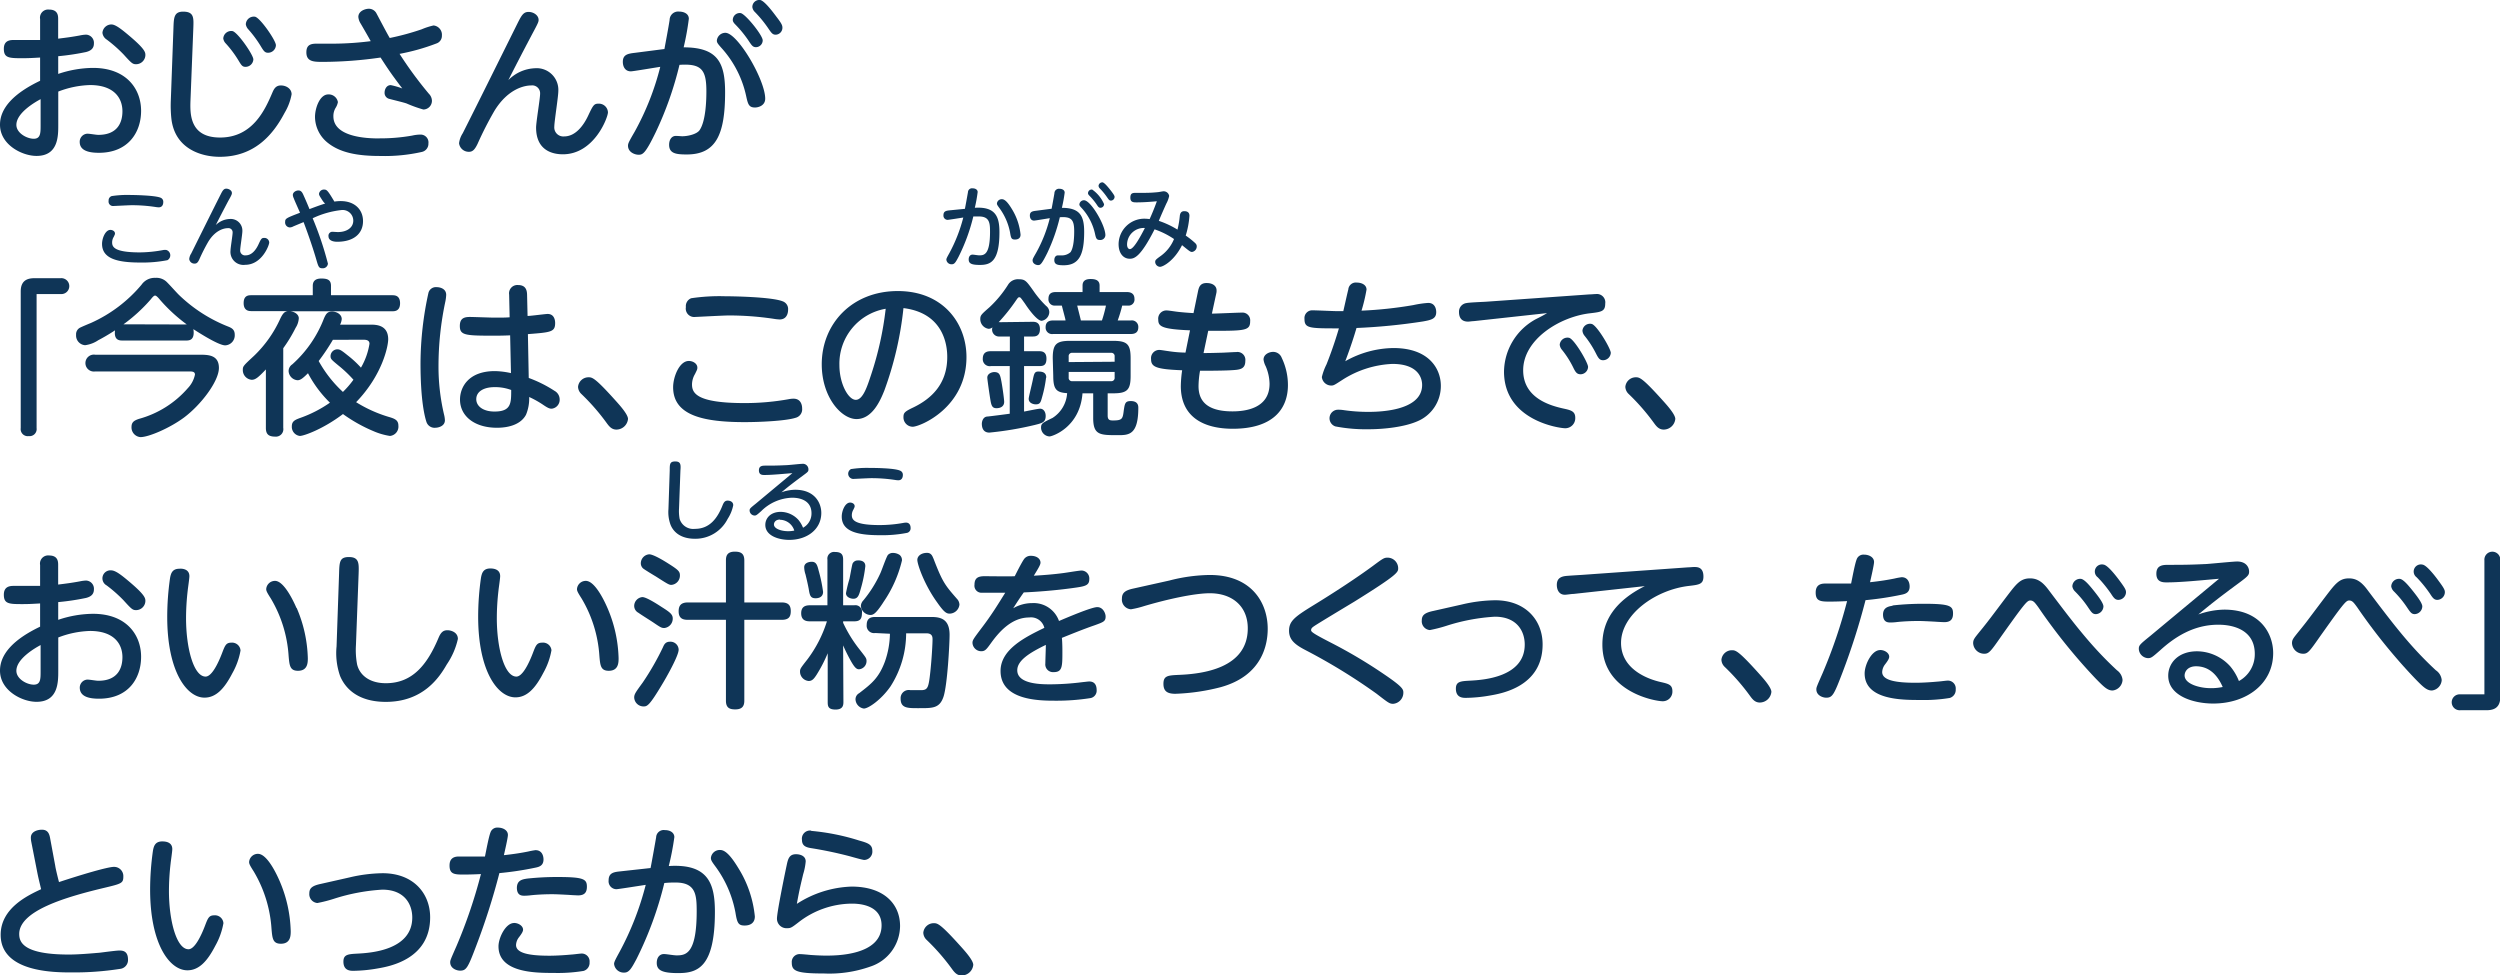 <svg xmlns="http://www.w3.org/2000/svg" width="448.8" height="175.12" viewBox="0 0 448.8 175.12">
  <defs>
    <style>
      .cls-1 {
        fill: #0f3557;
      }
    </style>
  </defs>
  <g id="レイヤー_2" data-name="レイヤー 2">
    <g id="レイヤー_1のコピー" data-name="レイヤー 1のコピー">
      <g id="txt_15">
        <path class="cls-1" d="M7.2,3.43A1.46,1.46,0,0,1,8.82,1.72c1.62,0,1.62,1.17,1.62,1.71V6.94c1.47-.18,2.4-.3,3.87-.57a6.33,6.33,0,0,1,1.14-.15,1.47,1.47,0,0,1,1.41,1.59c0,1-.72,1.35-1.41,1.53a43.56,43.56,0,0,1-5,.75v3.18a20,20,0,0,1,6.24-1.08c6.06,0,8.64,3.84,8.64,7.71S23,27.43,17.76,27.43c-1.56,0-3.45-.27-3.45-1.95A1.45,1.45,0,0,1,15.66,24c.51,0,1.53.21,2,.21,3.6,0,4.32-2.43,4.32-4.23,0-2.4-1.53-4.71-5.82-4.71a17,17,0,0,0-5.7,1.17v6c0,2,0,5.55-3.9,5.55C4,28,0,26,0,22.39c0-3,2.49-5.64,7.2-7.89V10.33c-1.59.09-2.1.12-3.24.12-2.37,0-3.27-.06-3.27-1.68,0-1.26.75-1.59,1.71-1.59H7.2ZM7.29,17.8c-.72.39-4.35,2.37-4.35,4.62,0,1.47,1.89,2.49,3.12,2.49s1.23-1.05,1.23-2.43ZM23.43,6.61c2.67,2.28,2.67,2.82,2.67,3.3a1.68,1.68,0,0,1-1.65,1.62c-.63,0-.81-.15-2.25-1.74a25.13,25.13,0,0,0-3.06-2.7,1.64,1.64,0,0,1-.75-1.2A1.62,1.62,0,0,1,20,4.39C20.73,4.39,21.81,5.23,23.43,6.61Z"/>
        <path class="cls-1" d="M31.14,5c.06-1.8.09-2.91,1.74-2.91,1.95,0,1.89,1.11,1.83,2.85l-.51,13c-.09,2.43-.21,6.75,5.31,6.75,5.85,0,8.07-5,9.36-8,.3-.72.63-1.35,1.56-1.35s1.92.57,1.92,1.59a9.94,9.94,0,0,1-1.26,3.33c-2.1,4-5.46,7.89-11.64,7.89-3.36,0-8.16-1.47-8.7-7a22.54,22.54,0,0,1-.09-3Zm14.34,5.7A1.41,1.41,0,0,1,44.07,12c-.57,0-.75-.3-1.29-1.2a19.37,19.37,0,0,0-2.25-3,1.6,1.6,0,0,1-.45-.9,1.43,1.43,0,0,1,1.65-1.32C42.66,5.77,45.48,9.85,45.48,10.66Zm4.05-2.55a1.41,1.41,0,0,1-1.41,1.32c-.57,0-.78-.3-1.32-1.2a21,21,0,0,0-2.22-3,1.7,1.7,0,0,1-.45-.9A1.43,1.43,0,0,1,45.78,3C46.71,3.19,49.53,7.27,49.53,8.11Z"/>
        <path class="cls-1" d="M77,16.84a1.84,1.84,0,0,1,.54,1.23A1.56,1.56,0,0,1,76,19.66a23.43,23.43,0,0,1-3-1.08c-.48-.18-2.25-.6-3.15-.84a1.1,1.1,0,0,1-.81-1.11c0-.57.33-1.35,1.11-1.35a13.88,13.88,0,0,1,2.07.6c-1.8-2.37-2.43-3.27-3.9-5.55A73.72,73.72,0,0,1,58,11.11c-1.62,0-3,0-3-1.71,0-1.17.57-1.56,1.77-1.56l3,0a55,55,0,0,0,6.78-.45c-.27-.51-1.53-2.7-1.8-3.15a2.64,2.64,0,0,1-.42-1.2c0-1.08,1.26-1.47,1.89-1.47a1.54,1.54,0,0,1,1.35.81c.39.72,2,3.81,2.4,4.44a46,46,0,0,0,5.73-1.56,12.43,12.43,0,0,1,2.13-.69,1.68,1.68,0,0,1,1.5,1.83,1.44,1.44,0,0,1-1,1.41,37.79,37.79,0,0,1-6.6,1.86A69.28,69.28,0,0,0,77,16.84Zm-8.85,8A33,33,0,0,0,74,24.34a6.75,6.75,0,0,1,1.47-.18,1.41,1.41,0,0,1,1.44,1.59,1.5,1.5,0,0,1-1.2,1.53,30.37,30.37,0,0,1-7.5.72c-4,0-7.08-.57-9.3-2.31A6,6,0,0,1,56.55,21c0-1.62.87-4.05,2.37-4.05a1.67,1.67,0,0,1,1.74,1.38,2.87,2.87,0,0,1-.42,1.05,2.84,2.84,0,0,0-.39,1.5C59.85,24.85,66.66,24.85,68.1,24.85Z"/>
        <path class="cls-1" d="M96.06,12.25a3.89,3.89,0,0,1,4.17,4.11c0,1-.72,5.46-.72,6.36a1.62,1.62,0,0,0,1.77,1.77c2,0,3.45-1.89,4.32-3.75s1.05-2.13,1.83-2.13a1.63,1.63,0,0,1,1.71,1.56c0,.9-2.46,7.53-8.1,7.53-1.68,0-4.8-.57-4.8-4.8,0-1,.72-5.19.72-6.06a1.42,1.42,0,0,0-1.62-1.5c-1,0-4.08.45-6.6,4.59a62.56,62.56,0,0,0-3,5.88c-.48,1-.87,1.44-1.53,1.44a1.75,1.75,0,0,1-1.8-1.53,4.18,4.18,0,0,1,.66-1.8C85.56,19,90.33,9.37,93,4c.66-1.29,1-1.86,1.89-1.86s1.8.6,1.8,1.44c0,.33-.09.57-1.14,2.52-1.38,2.61-2.85,5.43-4.29,8.28A7.1,7.1,0,0,1,96.06,12.25Z"/>
        <path class="cls-1" d="M119.28,8.8c.15-.84.75-4,.93-5.22a1.53,1.53,0,0,1,1.71-1.5c.81,0,1.74.36,1.74,1.29a48.14,48.14,0,0,1-.93,5.13c6.12,0,7.44,2.76,7.44,8.07,0,7.56-1.62,11.16-6.87,11.16-1.89,0-3.18-.15-3.18-1.74,0-.9.45-1.59,1.2-1.59.36,0,1,.06,1.14.06,1.08,0,2.64-.39,3.12-1.08,1.17-1.68,1.23-5.64,1.23-7,0-3.9-.9-5-4.83-4.74a61.46,61.46,0,0,1-4.26,12.09c-1.83,3.78-2.31,4.05-3.06,4.05s-1.92-.48-1.92-1.62c0-.39.12-.66,1.2-2.52A48.29,48.29,0,0,0,118.53,12c-.84.12-4.89.81-5.28.81-1,0-1.44-.81-1.44-1.71,0-1.32.93-1.47,2.19-1.62Zm18.09,8.91c0,1.29-1.29,1.59-1.83,1.59-1.08,0-1.26-.57-1.56-1.92a18.79,18.79,0,0,0-4.29-8.58c-.9-1-1-1.17-1-1.53a1.54,1.54,0,0,1,1.53-1.38C132.42,5.89,137.37,14.35,137.37,17.71Zm-.45-10.47a1.23,1.23,0,0,1-1.2,1.23c-.54,0-.75-.27-1.32-1.14A20.39,20.39,0,0,0,132,4.39c-.42-.42-.45-.66-.45-.84a1.25,1.25,0,0,1,1.41-1.2C133.83,2.5,136.92,6.34,136.92,7.24ZM139.38,3c1,1.29,1.08,1.59,1.08,2a1.25,1.25,0,0,1-1.2,1.23c-.54,0-.75-.27-1.32-1.11a21.15,21.15,0,0,0-2.46-3,1.48,1.48,0,0,1-.42-.84A1.26,1.26,0,0,1,136.47,0C137.13.13,138.3,1.54,139.38,3Z"/>
        <path class="cls-1" d="M6.57,76.85a1.27,1.27,0,0,1-1.41,1.44,1.27,1.27,0,0,1-1.44-1.44V52.31c0-2.25,1.59-2.37,2.58-2.37h4.59a1.43,1.43,0,1,1,0,2.85H6.57Z"/>
        <path class="cls-1" d="M22,61.13c-.51,0-1.59,0-1.35-1.83-1.14.75-2.25,1.38-3,1.77a5.5,5.5,0,0,1-2.37.9,1.74,1.74,0,0,1-1.62-1.86,1.33,1.33,0,0,1,.66-1.26c.27-.15,1.62-.72,2-.87a25.39,25.39,0,0,0,9.09-6.87,2.87,2.87,0,0,1,2.49-1.23,2.65,2.65,0,0,1,2.16.87c.57.57,1.44,1.56,2,2.13a26.85,26.85,0,0,0,8.79,5.7c.69.27,1.29.54,1.29,1.5A1.8,1.8,0,0,1,40.44,62c-1.32,0-5.43-2.73-5.73-2.91a3.18,3.18,0,0,1,.06.63c0,1.41-.9,1.41-1.38,1.41ZM17.1,66.68a1.52,1.52,0,1,1,0-3H35.79c1.53,0,3.51,0,3.51,2.37s-3.18,6.6-6.27,8.91c-2.55,1.89-6.33,3.51-7.8,3.51a1.74,1.74,0,0,1-1.62-1.83c0-.9.54-1.17,1.32-1.44a17.83,17.83,0,0,0,8.79-5.52A5,5,0,0,0,35,67.25c0-.57-.54-.57-1.14-.57Zm16.14-8.43a.84.84,0,0,1,.3,0,29.23,29.23,0,0,1-4.8-4.41c-.27-.33-.66-.78-.9-.78s-.54.39-.81.72a29,29,0,0,1-4.86,4.44Z"/>
        <path class="cls-1" d="M50.85,76.82a1.34,1.34,0,0,1-1.47,1.56c-1.2,0-1.65-.48-1.65-1.56V66.32c-1.44,1.53-1.92,1.86-2.55,1.86a1.74,1.74,0,0,1-1.59-1.74c0-.69.06-.75,2-2.55a21.41,21.41,0,0,0,4.74-6.72c.42-.84.72-1.26,1.38-1.32H45.15c-.39,0-1.41,0-1.41-1.44S44.7,53,45.15,53h11V51.32c0-.81.42-1.32,1.53-1.32s1.74.24,1.74,1.32V53H70.41c.42,0,1.41,0,1.41,1.44s-1,1.44-1.41,1.44H52.11c.84.09,1.53.6,1.53,1.26a3.52,3.52,0,0,1-.57,1.71,26.1,26.1,0,0,1-2.22,3.66Zm15.6-18.54c1,0,3.24,0,3.24,2.64,0,1.17-1,6.36-5.76,11.28a24,24,0,0,0,5.85,2.64c1.14.33,1.74.6,1.74,1.59A1.68,1.68,0,0,1,70,78.26a12,12,0,0,1-2.91-.84,27.69,27.69,0,0,1-5.52-3.09c-3.51,2.67-7,3.93-7.74,3.93a1.64,1.64,0,0,1-1.44-1.74c0-.87.54-1.14,1.44-1.47a22.38,22.38,0,0,0,5.4-2.76A21.13,21.13,0,0,1,55.29,67c-1,1-1.41,1.26-1.89,1.26a1.74,1.74,0,0,1-1.59-1.65,1.45,1.45,0,0,1,.66-1.2,21.28,21.28,0,0,0,5.7-8.28c.36-.78.6-1.2,1.44-1.2s1.74.51,1.74,1.35a2.7,2.7,0,0,1-.3,1ZM59.76,61a38.17,38.17,0,0,1-2.55,3.81,22.09,22.09,0,0,0,4.35,5.55,16.75,16.75,0,0,0,1.89-2.19,22.6,22.6,0,0,0-2.76-2.61c-1.2-1-1.35-1.11-1.35-1.65a1.24,1.24,0,0,1,1.2-1.2c.42,0,.69.12,1.83,1.05A18.19,18.19,0,0,1,64.8,66a12.36,12.36,0,0,0,1.53-4.29c0-.72-.75-.72-1.08-.72Z"/>
        <path class="cls-1" d="M76.92,52.55a1.38,1.38,0,0,1,1.47-1c.66,0,1.71.3,1.71,1.38a7.44,7.44,0,0,1-.15,1.2,55.66,55.66,0,0,0-1.23,11.61,37.53,37.53,0,0,0,1,8.7,4.91,4.91,0,0,1,.15,1c0,1.11-1.26,1.35-1.71,1.35a1.53,1.53,0,0,1-1.59-1c-.36-1.08-1.08-4-1.08-10.59A59.73,59.73,0,0,1,76.92,52.55Zm18,15.3a22.72,22.72,0,0,1,4.62,2.31,1.76,1.76,0,0,1,.93,1.5,1.61,1.61,0,0,1-1.44,1.71c-.36,0-.66-.12-1.38-.6A17.42,17.42,0,0,0,95,71.27a7.61,7.61,0,0,1-.57,3.18c-.87,1.65-2.91,2.34-5.22,2.34-4,0-6.63-2.07-6.63-5.07,0-2.13,1.44-5.1,6.27-5.1a14.53,14.53,0,0,1,2.88.36l-.15-6.78c-1.32.06-2.16.06-3.36.06-4.77,0-5.67-.12-5.67-1.74,0-1.32.69-1.62,1.8-1.62.69,0,3.72.12,4.35.12,1.38,0,2.07,0,2.79-.06l-.09-4.08A1.49,1.49,0,0,1,93,51.17c1.2,0,1.59.69,1.62,1.68l.09,3.87c.57,0,3.18-.36,3.6-.36,1.32,0,1.35,1.38,1.35,1.62,0,1.62-.75,1.68-4.89,2ZM88.74,69.5c-1.77,0-3.24.72-3.24,2.16,0,1.26,1.23,2.22,3.27,2.22,3,0,3-1.5,3-3.87A8.19,8.19,0,0,0,88.74,69.5Z"/>
        <path class="cls-1" d="M110.67,77.12c-.93,0-1.38-.66-1.86-1.32a38.38,38.38,0,0,0-4.44-5.07,1.86,1.86,0,0,1-.6-1.29,1.89,1.89,0,0,1,1.86-1.71c.66,0,1.11,0,4.71,4,.84.93,2.4,2.64,2.4,3.48A2.11,2.11,0,0,1,110.67,77.12Z"/>
        <path class="cls-1" d="M141.6,71.66a4.73,4.73,0,0,1,.84-.09c1.56,0,1.56,1.56,1.56,1.77A1.56,1.56,0,0,1,142.83,75c-1.77.57-6.45.78-9.12.78-7.47,0-12.87-1.2-12.87-6.27,0-1.83,1.11-4.71,2.82-4.71.75,0,1.53.48,1.53,1.2,0,.33-.09.45-.42,1.14a3.72,3.72,0,0,0-.54,1.86c0,1.53.75,3.36,9.39,3.36A44.22,44.22,0,0,0,141.6,71.66ZM124.08,53.54a34.49,34.49,0,0,1,6-.36c1,0,8.46.09,10.47.93a1.46,1.46,0,0,1,.93,1.47c0,.21,0,1.77-1.53,1.77a8.92,8.92,0,0,1-1.08-.12,54.37,54.37,0,0,0-8-.6c-1,0-5.88.27-6.09.27a1.51,1.51,0,0,1-1.65-1.77A1.52,1.52,0,0,1,124.08,53.54Z"/>
        <path class="cls-1" d="M158.76,70.1c-.72,1.8-2.16,5.13-5,5.13-2.7,0-6.24-3.9-6.24-9.84,0-7.23,5.4-13.14,13.65-13.14,8.1,0,12.33,5.76,12.33,11.85,0,9.09-8.34,12.51-9.66,12.51a1.68,1.68,0,0,1-1.65-1.74c0-.78.24-1,1.86-1.77,3.12-1.53,6-4.14,6-9,0-1.26-.12-7.83-7.86-8.79A61.48,61.48,0,0,1,158.76,70.1Zm-8.07-4.56c0,3.39,1.62,6.24,2.94,6.24s2.1-2.55,2.76-4.53A58.42,58.42,0,0,0,159,55.43,10,10,0,0,0,150.69,65.54Z"/>
        <path class="cls-1" d="M185.37,57.77c.39,0,1.32,0,1.32,1.32s-.9,1.32-1.32,1.32h-1.53v2.64h2.7c.48,0,1.32.06,1.32,1.32s-.6,1.35-1.32,1.35h-2.7v8.16c.45-.06,2.46-.51,2.88-.51.63,0,1,.6,1,1.29,0,1.14-.6,1.29-1.92,1.62a59,59,0,0,1-8.19,1.38c-1,0-1.35-.72-1.35-1.59,0-.36.18-1.2.93-1.29.24,0,3.45-.42,4.08-.51V65.72H177.9a1.25,1.25,0,0,1-1.47-1.32c0-1.32,1-1.35,1.47-1.35h3.39V60.41h-1.86a1.24,1.24,0,0,1-1.26-1.65,1.12,1.12,0,0,1-.69.27,1.75,1.75,0,0,1-1.5-1.74c0-.69.18-.84,1.68-2.16a20.26,20.26,0,0,0,3.3-4,2.08,2.08,0,0,1,1.92-1c1.17,0,1.38.33,2.58,2a17.87,17.87,0,0,0,2.34,2.79,1.42,1.42,0,0,1,.57,1.08A1.62,1.62,0,0,1,187,57.59c-.78,0-2.22-1.89-3-3.09-.72-1-.81-1.14-1-1.14s-.27.09-.54.48a32.72,32.72,0,0,1-3.18,4,1.16,1.16,0,0,1,.27,0Zm-5.58,10.8c.24,1.35.48,3.18.48,3.57,0,.78-.6,1.14-1.38,1.14s-.93-.48-1.11-1.59c-.09-.51-.54-3.54-.54-3.9,0-.72.81-1,1.29-1C179.46,66.83,179.55,67.31,179.79,68.57Zm8-.78a21.83,21.83,0,0,1-.69,3.42c-.27,1-.36,1.38-1.17,1.38-.39,0-1.26-.21-1.26-1,0-.3.48-2.16.72-3.3s.3-1.59,1-1.59C186.87,66.71,187.83,66.71,187.83,67.79Zm1.2-3.48c0-2.49.6-3.12,3.09-3.12h7.77c2.52,0,3.12.63,3.12,3.12v3.18c0,2.49-.6,3.12-3.12,3.12h-1v4c0,.87.48.87,1,.87,1.62,0,1.71-.3,1.89-1.8C201.93,72.41,202,72,203,72c1.32,0,1.35.87,1.35,1.2,0,4.92-1.74,4.92-3.69,4.92-3.18,0-4.41,0-4.41-3.09V70.61h-1.92c-.48,6.18-5.49,7.74-5.91,7.74a1.6,1.6,0,0,1-1.53-1.56c0-.75.21-.87,2.07-1.77a5.67,5.67,0,0,0,2.61-4.44c-1.89-.12-2.49-.63-2.49-3.09Zm13.29-11.88c.51,0,1.38.12,1.38,1.23a1.08,1.08,0,0,1-1.2,1.2h-1a24.55,24.55,0,0,1-.81,2.67H203a1.16,1.16,0,0,1,1.35,1.2c0,.9-.51,1.23-1.35,1.23H189.06a1.16,1.16,0,0,1-1.35-1.2c0-.81.42-1.23,1.32-1.23h2.25c0-.21-.09-.45-.66-2.67h-1.2a1.1,1.1,0,0,1-1.2-1.2c0-1,.57-1.23,1.35-1.23h4.77V51.26c0-1,.78-1.17,1.44-1.17s1.62.09,1.62,1.17v1.17ZM200.1,64.94V64a.59.59,0,0,0-.66-.66h-6.93a.59.59,0,0,0-.66.66v1Zm0,1.83h-8.25v1a.59.59,0,0,0,.66.66h6.93a.59.59,0,0,0,.66-.66Zm-2.28-9.24a22.58,22.58,0,0,0,.72-2.67h-5.16c.09.39.57,2.25.66,2.67Z"/>
        <path class="cls-1" d="M216.06,63.38c.63,0,1.11,0,3.18-.06.42,0,2.31-.12,2.7-.12a1.42,1.42,0,0,1,1.62,1.59c0,1.56-1.08,1.59-2.64,1.68s-4.95.09-5.49.09a16.86,16.86,0,0,0-.27,2.76c0,2.46,1.29,4.53,6.09,4.53,2.1,0,6.66-.42,6.66-4.95a8.34,8.34,0,0,0-.69-3.15,3.55,3.55,0,0,1-.39-1.2c0-.93,1-1.38,1.71-1.38a1.64,1.64,0,0,1,1.56,1.08,11.28,11.28,0,0,1,1.11,4.86c0,4.44-2.82,7.86-9.9,7.86-5.1,0-9.33-2-9.33-7.68a21.44,21.44,0,0,1,.24-2.82c-4.71-.18-5.58-.6-5.58-2a1.48,1.48,0,0,1,1.53-1.65c.21,0,1.26.18,1.53.21a22.25,22.25,0,0,0,3.12.27l.81-4c-5.13-.21-5.7-.72-5.7-1.92a1.47,1.47,0,0,1,1.53-1.65c.27,0,1.44.18,1.68.21.63.09,2,.21,3.12.27l.81-3.93c.15-.69.36-1.47,1.53-1.47s1.8.57,1.8,1.32a2,2,0,0,1-.06.57l-.78,3.6c.84,0,4.56-.18,5.34-.18a1.39,1.39,0,0,1,1.53,1.53c0,1.65-.81,1.74-6.39,1.74l-1.14,0Z"/>
        <path class="cls-1" d="M241.5,64.85a17.92,17.92,0,0,1,8.64-2.37c6.42,0,8.52,3.75,8.52,6.78a6.86,6.86,0,0,1-4.26,6.39c-2.31,1-5.91,1.41-8.73,1.41a28.73,28.73,0,0,1-5.94-.51,1.54,1.54,0,0,1,.42-3,6.81,6.81,0,0,1,1.17.09,30.49,30.49,0,0,0,4.23.3c1.5,0,9.75,0,9.75-4.83,0-1.38-.84-3.78-5.34-3.78a18,18,0,0,0-9,2.88c-1.35.87-1.53,1-1.92,1a1.69,1.69,0,0,1-1.74-1.53,10.53,10.53,0,0,1,.84-2.28c.33-.84,1.26-3.18,2.22-6.45-5.34,0-6.18,0-6.18-1.71a1.39,1.39,0,0,1,1.47-1.53c.72,0,3.87.15,4.5.15h1c.15-.63.75-3.36.9-3.9a1.35,1.35,0,0,1,1.53-1.23c.84,0,1.74.39,1.74,1.26a30.58,30.58,0,0,1-.9,3.78,73,73,0,0,0,9.3-1,18.13,18.13,0,0,1,2.67-.39c1.44,0,1.44,1.5,1.44,1.65,0,1.2-.87,1.41-2.4,1.68a106.17,106.17,0,0,1-11.91,1.17C243.12,60.23,242.55,62.09,241.5,64.85Z"/>
        <path class="cls-1" d="M264.57,57.65c-.27,0-.84.09-1,.09-1.26,0-1.65-.78-1.65-1.74a1.55,1.55,0,0,1,1.32-1.59c.54-.12,3-.21,3.45-.24l18.63-1.32c.45,0,.84-.06,1.17-.06a1.5,1.5,0,0,1,1.68,1.71c0,1.41-.69,1.5-2.73,1.74-5.46.63-12,4.71-12,10.23,0,5.07,5,6.39,7.35,6.9,1.23.27,2,.48,2,1.62A1.8,1.8,0,0,1,281,76.88c-1.05,0-11-1.38-11-10.17a10.87,10.87,0,0,1,5.73-9.42c1.08-.54,1.41-.72,2-1.08Zm20.52,8.22a1.37,1.37,0,0,1-1.32,1.32c-.69,0-.93-.36-1.38-1.29a16.93,16.93,0,0,0-2-3.12,1.66,1.66,0,0,1-.39-.9,1.39,1.39,0,0,1,1.71-1.23C282.63,60.92,285.09,65.09,285.09,65.87Zm4.08-2.52a1.41,1.41,0,0,1-1.38,1.32c-.6,0-.84-.33-1.32-1.29a17.7,17.7,0,0,0-2-3.09,1.66,1.66,0,0,1-.39-.93,1.36,1.36,0,0,1,1.68-1.2C286.71,58.43,289.17,62.6,289.17,63.35Z"/>
        <path class="cls-1" d="M298.68,77.12c-.93,0-1.38-.66-1.86-1.32a38.38,38.38,0,0,0-4.44-5.07,1.86,1.86,0,0,1-.6-1.29,1.89,1.89,0,0,1,1.86-1.71c.66,0,1.11,0,4.71,4,.84.93,2.4,2.64,2.4,3.48A2.11,2.11,0,0,1,298.68,77.12Z"/>
        <path class="cls-1" d="M7.2,101.43a1.46,1.46,0,0,1,1.62-1.71c1.62,0,1.62,1.17,1.62,1.71v3.51c1.47-.18,2.4-.3,3.87-.57a6.33,6.33,0,0,1,1.14-.15,1.47,1.47,0,0,1,1.41,1.59c0,1-.72,1.35-1.41,1.53a43.56,43.56,0,0,1-5,.75v3.18a20,20,0,0,1,6.24-1.08c6.06,0,8.64,3.84,8.64,7.71s-2.28,7.53-7.56,7.53c-1.56,0-3.45-.27-3.45-2A1.45,1.45,0,0,1,15.66,122c.51,0,1.53.21,2,.21,3.6,0,4.32-2.43,4.32-4.23,0-2.4-1.53-4.71-5.82-4.71a17,17,0,0,0-5.7,1.17v6c0,2,0,5.55-3.9,5.55C4,126,0,124,0,120.39c0-3,2.49-5.64,7.2-7.89v-4.17c-1.59.09-2.1.12-3.24.12-2.37,0-3.27-.06-3.27-1.68,0-1.26.75-1.59,1.71-1.59H7.2Zm.09,14.37c-.72.39-4.35,2.37-4.35,4.62,0,1.47,1.89,2.49,3.12,2.49s1.23-1,1.23-2.43Zm16.14-11.19c2.67,2.28,2.67,2.82,2.67,3.3a1.68,1.68,0,0,1-1.65,1.62c-.63,0-.81-.15-2.25-1.74a25.13,25.13,0,0,0-3.06-2.7,1.44,1.44,0,0,1,.81-2.7C20.73,102.39,21.81,103.23,23.43,104.61Z"/>
        <path class="cls-1" d="M34,103.44c0,.42-.27,2.19-.3,2.55a43.36,43.36,0,0,0-.3,5c0,5.31,1.35,10.47,3.51,10.47,1.11,0,2.25-2.37,2.94-4.17.54-1.41.72-1.92,1.68-1.92a1.52,1.52,0,0,1,1.65,1.41,12.78,12.78,0,0,1-1.47,4.08c-1.41,2.73-2.91,4.38-5,4.38-3.18,0-6.69-4.68-6.69-14.49a49.76,49.76,0,0,1,.51-7c.15-.81.39-1.65,1.68-1.65C32.55,102.06,34,102.06,34,103.44Zm19.26,5.7a24.24,24.24,0,0,1,2,9c0,.78,0,2.28-1.77,2.28-1.47,0-1.53-1-1.68-2.7a23,23,0,0,0-3.18-10.26c-.69-1.08-.84-1.38-.84-1.71a1.58,1.58,0,0,1,1.59-1.47C50.76,104.28,52.29,107,53.22,109.14Z"/>
        <path class="cls-1" d="M60.87,103c.06-2.13.09-3,1.77-3,1.86,0,1.8,1.17,1.74,3l-.48,12.81a14.07,14.07,0,0,0,.21,3.48c.45,1.86,2.16,3.36,5.16,3.36,4.74,0,7.41-3.27,9.45-8.13.45-1.08.9-1.38,1.62-1.38.57,0,1.86.33,1.86,1.56a13.23,13.23,0,0,1-2,4.59C78.9,121.56,76,126,69.27,126c-5,0-7.29-2.4-8.22-4.65a12.43,12.43,0,0,1-.63-5.31Z"/>
        <path class="cls-1" d="M89.79,103.44c0,.42-.27,2.19-.3,2.55a43.36,43.36,0,0,0-.3,5c0,5.31,1.35,10.47,3.51,10.47,1.11,0,2.25-2.37,2.94-4.17.54-1.41.72-1.92,1.68-1.92A1.52,1.52,0,0,1,99,116.73a12.78,12.78,0,0,1-1.47,4.08c-1.41,2.73-2.91,4.38-5,4.38-3.18,0-6.69-4.68-6.69-14.49a49.76,49.76,0,0,1,.51-7c.15-.81.39-1.65,1.68-1.65C88.38,102.06,89.79,102.06,89.79,103.44Zm19.26,5.7a24.24,24.24,0,0,1,2,9c0,.78,0,2.28-1.77,2.28-1.47,0-1.53-1-1.68-2.7a23,23,0,0,0-3.18-10.26c-.69-1.08-.84-1.38-.84-1.71a1.58,1.58,0,0,1,1.59-1.47C106.59,104.28,108.12,107,109.05,109.14Z"/>
        <path class="cls-1" d="M115.32,107.19c.72,0,2.67,1.26,3.45,1.77,1.47.93,2,1.32,2,2.07a1.69,1.69,0,0,1-1.5,1.71c-.51,0-.66-.09-2-1-.72-.48-1.95-1.23-2.67-1.74a1.39,1.39,0,0,1-.75-1.2A1.61,1.61,0,0,1,115.32,107.19Zm6.51,9.45c0,1.08-2.22,5-2.94,6.18-2.31,3.87-2.7,4-3.36,4a1.68,1.68,0,0,1-1.68-1.59c0-.6.24-.93,1.53-2.7a47.74,47.74,0,0,0,3.63-6.33c.21-.48.45-1,1.26-1A1.47,1.47,0,0,1,121.83,116.64Zm-5.28-17.13c.75,0,2.67,1.17,3.51,1.71,1.71,1.08,2,1.38,2,2.07a1.68,1.68,0,0,1-1.53,1.71c-.42,0-.66-.15-2.82-1.53-.36-.21-2-1.2-2.28-1.44a1.26,1.26,0,0,1-.39-.84A1.63,1.63,0,0,1,116.55,99.51Zm23.76,8.64c1.17,0,1.65.48,1.65,1.56s-.42,1.56-1.65,1.56h-6.69v14.52c0,1-.42,1.56-1.62,1.56-.93,0-1.68-.21-1.68-1.56V111.27h-6.81c-.75,0-1.68-.12-1.68-1.53,0-1.08.48-1.59,1.68-1.59h6.81v-7.53c0-.69.12-1.59,1.59-1.59,1.08,0,1.71.33,1.71,1.59v7.53Z"/>
        <path class="cls-1" d="M151.41,126c0,.57-.06,1.38-1.41,1.38s-1.41-.63-1.41-1.38v-8.73a25.55,25.55,0,0,1-2,3.87c-.45.69-.78,1.11-1.41,1.11a1.69,1.69,0,0,1-1.56-1.62c0-.54,0-.57,1.32-2.25a22.5,22.5,0,0,0,3.51-6.84h-3.06c-.51,0-1.56-.06-1.56-1.44,0-1.2.75-1.44,1.56-1.44h3.15v-8.19a1.2,1.2,0,0,1,1.35-1.38c1.2,0,1.47.51,1.47,1.38v8.19h2a1.19,1.19,0,0,1,1.38,1.35c0,1.11-.36,1.53-1.38,1.53h-2v.27a23.7,23.7,0,0,0,2.94,4.77c1.17,1.5,1.26,1.59,1.26,2.1a1.47,1.47,0,0,1-1.35,1.47c-.39,0-.75-.21-1.5-1.56s-1.17-2.31-1.35-2.73Zm-5-18.6c-.93,0-1.05-.54-1.23-1.68-.15-.81-.36-1.71-.57-2.58a4.37,4.37,0,0,1-.24-1.29c0-.93,1.11-1,1.35-1,.81,0,1,.6,1.23,1.53a27.27,27.27,0,0,1,.81,3.87C147.75,107.4,146.61,107.4,146.4,107.4Zm8.94-5.82a23.43,23.43,0,0,1-.84,4.17c-.3,1.11-.51,1.74-1.32,1.74-.45,0-1.32-.27-1.32-1a23.14,23.14,0,0,1,.63-2.58c.09-.42.42-2.31.54-2.7a1,1,0,0,1,.9-.6C154.62,100.56,155.34,100.8,155.34,101.58Zm1.77,12.06a1.32,1.32,0,0,1-1.53-1.44c0-1.29.84-1.44,1.53-1.44h10.11c1.77,0,3.24.48,3.24,3.21,0,1.56-.39,9.09-1.11,11.16s-2,2-4.56,2c-1.89,0-3.12,0-3.12-1.71a1.46,1.46,0,0,1,1.71-1.53c.36,0,1.89,0,2.19,0,1-.09,1.14-.57,1.44-3.36.24-2.22.39-5,.39-5.73,0-.39,0-1.11-1.11-1.11h-3.63a17.7,17.7,0,0,1-2.79,9.51c-1.68,2.43-4,4-4.8,4a1.75,1.75,0,0,1-1.5-1.65,1.26,1.26,0,0,1,.66-1.11c2.19-1.68,3.51-2.7,4.62-5.67a15.68,15.68,0,0,0,.9-5Zm1.44-5.49c-1.35,2.07-1.8,2.25-2.34,2.25a1.78,1.78,0,0,1-1.68-1.62,1.6,1.6,0,0,1,.45-1,21.78,21.78,0,0,0,3.06-4.89c.24-.51,1.05-2.88,1.35-3.27a1.21,1.21,0,0,1,.9-.36,2.2,2.2,0,0,1,1.2.36,1.2,1.2,0,0,1,.42,1A22.3,22.3,0,0,1,158.55,108.15Zm9-7.92c1.68,4.38,2.1,4.83,4.38,7.44a1.65,1.65,0,0,1,.3.87,1.81,1.81,0,0,1-1.74,1.62c-.57,0-1-.21-2.25-2-2.31-3.18-3.57-6.84-3.57-7.65,0-.66.66-1.26,1.74-1.26C167.19,99.24,167.4,99.87,167.55,100.23Z"/>
        <path class="cls-1" d="M181.89,109.2a6.72,6.72,0,0,1,3.39-.93,4.82,4.82,0,0,1,4.83,3.21c1.35-.57,5.82-2.49,6.87-2.49s1.5,1.14,1.5,1.68c0,.87-.36,1-2,1.59-2,.69-3.9,1.47-5.85,2.25.09.93.09,2.16.09,2.46,0,2.67,0,3.69-1.56,3.69a1.39,1.39,0,0,1-1.5-1.56c0-.51.09-2.85.09-3.33-2.91,1.41-5.13,2.79-5.13,4.56,0,2.52,4.38,2.52,6,2.52a47.37,47.37,0,0,0,5.7-.39c.87-.09,1-.12,1.23-.12,1,0,1.32.72,1.32,1.53a1.36,1.36,0,0,1-1.23,1.47,38.71,38.71,0,0,1-6.12.45c-2.82,0-9.9,0-9.9-5.34,0-3.9,4.47-6.09,7.86-7.74a2.46,2.46,0,0,0-2.73-1.86c-3.24,0-5.52,2.76-6.84,4.59-.84,1.17-1.08,1.47-1.77,1.47a1.58,1.58,0,0,1-1.56-1.5c0-.48.15-.69,1.5-2.49,2-2.61,3.12-4.5,4.38-6.51-2.19,0-3.78,0-4.23,0a1.26,1.26,0,0,1-1.29-1.44c0-1.26.72-1.53,1.8-1.53.84,0,4.65.06,5.43,0,.24-.48,1.17-2.34,1.62-3a1.45,1.45,0,0,1,1.29-.66c1,0,1.71.51,1.71,1.23,0,.36-.33.93-1.2,2.34,1.62-.09,3.57-.24,5.34-.48.51-.06,2.79-.45,3.24-.45a1.43,1.43,0,0,1,1.38,1.56c0,1.17-.81,1.29-3,1.59-3,.42-6.51.69-8.76.78C183.12,107.28,182.34,108.48,181.89,109.2Z"/>
        <path class="cls-1" d="M209.91,104.22a30.22,30.22,0,0,1,7.26-1c7.59,0,10.41,5.07,10.41,9.66,0,2.67-.87,8.37-8.4,10.47a37.3,37.3,0,0,1-8.19,1.2c-1.53,0-2.13-.54-2.13-1.8,0-1.44.81-1.5,2.64-1.59C215.85,121,224,120,224,112.8c0-4-2.82-6.3-6.81-6.3-2.82,0-7.77,1.11-11.82,2.31a16.28,16.28,0,0,1-2.34.57,1.75,1.75,0,0,1-1.62-1.95c0-1,.6-1.44,1.89-1.74Z"/>
        <path class="cls-1" d="M235.59,108.78c3.93-2.4,8-5.07,10.89-7.2,1.77-1.32,2-1.47,2.61-1.47A1.91,1.91,0,0,1,251,102c0,.72,0,1.11-7.86,6-1.14.69-6.66,4-7.23,4.41-.36.24-.54.42-.54.72s.36.6,3.63,2.28a88.67,88.67,0,0,1,9.48,5.64c3.36,2.28,3.45,2.7,3.45,3.3a2,2,0,0,1-1.83,2c-.66,0-.9-.21-3-1.83a104.55,104.55,0,0,0-12.54-7.71c-1.95-1-3.15-1.86-3.15-3.57S232.38,110.76,235.59,108.78Z"/>
        <path class="cls-1" d="M262.47,108.51a27.06,27.06,0,0,1,5.94-.75c5.49,0,8.52,3.6,8.52,7.92,0,7.56-7.35,8.82-9.45,9.18a26.77,26.77,0,0,1-4.32.42c-.54,0-1.8,0-1.8-1.65,0-1.29.84-1.35,2.58-1.44,2.19-.12,9.78-.57,9.78-6.48,0-2.34-1.35-5-5.37-5a35,35,0,0,0-8.73,1.65,25,25,0,0,1-2.94.75,1.59,1.59,0,0,1-1.44-1.74c0-.9.48-1.35,2-1.68Z"/>
        <path class="cls-1" d="M282.51,106.62c-.39,0-1.26.15-1.59.15-1,0-1.44-.84-1.44-1.77,0-1.14.69-1.47,1.53-1.59.48-.06,2.58-.18,3-.21l19-1.35c.3,0,.81-.06,1.14-.06.54,0,1.65,0,1.65,1.71,0,1.38-.78,1.47-2.58,1.68-6.06.69-12.21,5.16-12.21,10.23s5.52,6.66,7,7,2.22.48,2.22,1.68a1.73,1.73,0,0,1-1.74,1.8c-1.29,0-10.83-1.62-10.83-10.17,0-4.11,2.1-7.74,7.62-10.5Z"/>
        <path class="cls-1" d="M315.93,126.12c-.93,0-1.38-.66-1.86-1.32a38.38,38.38,0,0,0-4.44-5.07,1.86,1.86,0,0,1-.6-1.29,1.89,1.89,0,0,1,1.86-1.71c.66,0,1.11,0,4.71,4,.84.93,2.4,2.64,2.4,3.48A2.11,2.11,0,0,1,315.93,126.12Z"/>
        <path class="cls-1" d="M330.78,120.69c-1.53,4-1.8,4.56-2.94,4.56-.6,0-1.77-.39-1.77-1.5,0-.36.09-.54,1.14-2.94a90.64,90.64,0,0,0,4.38-12.9c-1.62.09-2.94.09-3.24.09-1.59,0-2.4-.12-2.4-1.62,0-1.11.57-1.62,1.68-1.62.9,0,3.93,0,4.68,0,.15-.69.66-3.51,1-4.35a1.28,1.28,0,0,1,1.32-.84c.93,0,1.8.48,1.8,1.32,0,.51-.54,2.82-.72,3.63,1.71-.18,3.21-.42,4.38-.66a12.47,12.47,0,0,1,1.29-.24c1.11,0,1.44.93,1.44,1.68,0,1.11-.81,1.32-1.35,1.44a57,57,0,0,1-6.57,1A121.34,121.34,0,0,1,330.78,120.69Zm6.75-4c.81,0,1.62.54,1.62,1.2,0,.33-.24.72-.72,1.35a2.41,2.41,0,0,0-.54,1.41c0,1.56,2.7,1.92,6,1.92,1.32,0,3-.12,3.93-.21.27,0,1.56-.18,1.83-.18a1.41,1.41,0,0,1,1.44,1.56,1.5,1.5,0,0,1-1.08,1.56,28.36,28.36,0,0,1-5.34.36c-3.24,0-9.93,0-9.93-4.77C334.74,119.34,336,116.7,337.53,116.7Zm2.22-8a49.73,49.73,0,0,1,5.55-.3c4.71,0,5.31.36,5.31,1.74,0,1.08-.48,1.56-1.59,1.56-.12,0-1.38-.06-1.65-.09-1.2-.06-2.19-.12-3-.12-1.23,0-2.58.06-3.75.18a9.56,9.56,0,0,1-1.2.09c-.48,0-1.38,0-1.38-1.44C338.07,109.29,338.64,108.9,339.75,108.75Z"/>
        <path class="cls-1" d="M367.65,105.75c4.77,6.33,7.77,10.29,12.39,14.58a2.36,2.36,0,0,1,1,1.74,2,2,0,0,1-1.77,1.89c-.93,0-1.59-.66-3-2.1A102.3,102.3,0,0,1,365.91,109c-.6-.81-.87-1.2-1.44-1.2s-1,.48-6,7.56c-1.23,1.74-1.56,2-2.25,2a2,2,0,0,1-2-1.89c0-.63.24-.9,1-1.86,1.86-2.28,2.13-2.7,5.1-6.63,1.65-2.16,2.4-3.15,4.11-3.15C365.64,103.83,366.57,104.34,367.65,105.75Zm8.28.36c.54.69,1.68,2.1,1.68,2.76a1.43,1.43,0,0,1-1.35,1.38c-.57,0-.78-.3-1.35-1.14a19.09,19.09,0,0,0-2.37-2.91,1.62,1.62,0,0,1-.51-.93,1.4,1.4,0,0,1,1.56-1.35C374.25,104,375.3,105.33,375.93,106.11Zm4.65-1.77c1,1.35,1.08,1.62,1.08,2a1.41,1.41,0,0,1-1.35,1.35c-.57,0-.84-.33-1.35-1.14a23.43,23.43,0,0,0-2.37-2.91,1.28,1.28,0,0,1,1.05-2.28C378.36,101.46,379.74,103.2,380.58,104.34Z"/>
        <path class="cls-1" d="M389,104.55c-.69,0-1.89,0-1.89-1.56s1.2-1.59,2.22-1.59c2.34,0,3.66,0,6.81-.15.87-.06,4.83-.45,5.46-.45,1.74,0,2.16,1.17,2.16,1.8s-.18.84-1.89,2.1c-4.2,3.09-5.43,4.14-7.23,5.61a14.5,14.5,0,0,1,4.65-.87c6.54,0,8.79,4.38,8.79,7.8,0,5.46-4.71,9.06-10.77,9.06-3.51,0-8.07-1.35-8.07-5,0-2.22,1.74-4.38,5.19-4.38a8.12,8.12,0,0,1,5.94,2.7,9.43,9.43,0,0,1,1.56,2.64,5.47,5.47,0,0,0,2.85-4.86c0-5.25-5.67-5.25-6.57-5.25-4.47,0-7.86,2.28-10.35,4.53-1.5,1.32-1.68,1.47-2.25,1.47a1.73,1.73,0,0,1-1.65-1.68c0-.63.21-.81,2.13-2.37,4-3.33,8.19-6.81,12.27-10.2C395.58,104.13,391.62,104.55,389,104.55Zm5.25,15.06c-1.56,0-2.07,1-2.07,1.65,0,1.5,2.61,2.28,4.71,2.28a10.12,10.12,0,0,0,2.13-.21C398,121,396.45,119.61,394.2,119.61Z"/>
        <path class="cls-1" d="M424.89,105.75c4.77,6.33,7.77,10.29,12.39,14.58a2.36,2.36,0,0,1,1.05,1.74,2,2,0,0,1-1.77,1.89c-.93,0-1.59-.66-3-2.1A102.3,102.3,0,0,1,423.15,109c-.6-.81-.87-1.2-1.44-1.2s-1,.48-6,7.56c-1.23,1.74-1.56,2-2.25,2a2,2,0,0,1-2-1.89c0-.63.24-.9,1-1.86,1.86-2.28,2.13-2.7,5.1-6.63,1.65-2.16,2.4-3.15,4.11-3.15C422.88,103.83,423.81,104.34,424.89,105.75Zm8.28.36c.54.69,1.68,2.1,1.68,2.76a1.43,1.43,0,0,1-1.35,1.38c-.57,0-.78-.3-1.35-1.14a19.09,19.09,0,0,0-2.37-2.91,1.62,1.62,0,0,1-.51-.93,1.4,1.4,0,0,1,1.56-1.35C431.49,104,432.54,105.33,433.17,106.11Zm4.65-1.77c1,1.35,1.08,1.62,1.08,2a1.41,1.41,0,0,1-1.35,1.35c-.57,0-.84-.33-1.35-1.14a23.43,23.43,0,0,0-2.37-2.91,1.28,1.28,0,0,1,1.05-2.28C435.6,101.46,437,103.2,437.82,104.34Z"/>
        <path class="cls-1" d="M446,100.59a1.43,1.43,0,1,1,2.85,0v24.54c0,2.25-1.59,2.37-2.58,2.37h-4.59a1.43,1.43,0,1,1,0-2.85H446Z"/>
        <path class="cls-1" d="M9.93,155.5c0,.15.36,1.71.66,2.85,4-1.32,8.73-2.73,9.87-2.73a1.66,1.66,0,0,1,1.68,1.77c0,1.17-.36,1.26-3.45,2-6.78,1.62-15.24,4.08-15.24,8.28,0,1.44.69,3.69,8.91,3.69,1.71,0,3.81-.18,5.55-.33.51-.06,2.94-.39,3.48-.39s1.59,0,1.59,1.62a1.6,1.6,0,0,1-1.47,1.68,53.3,53.3,0,0,1-8.61.63c-3.09,0-12.78,0-12.78-6.75,0-4.8,4.89-7.08,7.26-8.19-.45-1.89-.51-2.1-.75-3.33l-1-5.1a4,4,0,0,1-.09-.84c0-1,1.05-1.41,2-1.41,1.14,0,1.35.9,1.47,1.59Z"/>
        <path class="cls-1" d="M30.93,152.44c0,.42-.27,2.19-.3,2.55a43.36,43.36,0,0,0-.3,4.95c0,5.31,1.35,10.47,3.51,10.47,1.11,0,2.25-2.37,2.94-4.17.54-1.41.72-1.92,1.68-1.92a1.52,1.52,0,0,1,1.65,1.41,12.78,12.78,0,0,1-1.47,4.08c-1.41,2.73-2.91,4.38-5,4.38-3.18,0-6.69-4.68-6.69-14.49a49.76,49.76,0,0,1,.51-7c.15-.81.39-1.65,1.68-1.65C29.52,151.06,30.93,151.06,30.93,152.44Zm19.26,5.7a24.24,24.24,0,0,1,2,9c0,.78,0,2.28-1.77,2.28-1.47,0-1.53-1-1.68-2.7a23,23,0,0,0-3.18-10.26c-.69-1.08-.84-1.38-.84-1.71a1.58,1.58,0,0,1,1.59-1.47C47.73,153.28,49.26,156,50.19,158.14Z"/>
        <path class="cls-1" d="M62.76,157.51a27.06,27.06,0,0,1,5.94-.75c5.49,0,8.52,3.6,8.52,7.92,0,7.56-7.35,8.82-9.45,9.18a26.77,26.77,0,0,1-4.32.42c-.54,0-1.8,0-1.8-1.65,0-1.29.84-1.35,2.58-1.44,2.19-.12,9.78-.57,9.78-6.48,0-2.34-1.35-5-5.37-5a35,35,0,0,0-8.73,1.65,25,25,0,0,1-2.94.75,1.59,1.59,0,0,1-1.44-1.74c0-.9.48-1.35,2-1.68Z"/>
        <path class="cls-1" d="M85.53,169.69c-1.53,4.05-1.8,4.56-2.94,4.56-.6,0-1.77-.39-1.77-1.5,0-.36.09-.54,1.14-2.94a90.64,90.64,0,0,0,4.38-12.9c-1.62.09-2.94.09-3.24.09-1.59,0-2.4-.12-2.4-1.62,0-1.11.57-1.62,1.68-1.62.9,0,3.93,0,4.68,0,.15-.69.66-3.51,1-4.35a1.28,1.28,0,0,1,1.32-.84c.93,0,1.8.48,1.8,1.32,0,.51-.54,2.82-.72,3.63,1.71-.18,3.21-.42,4.38-.66a12.47,12.47,0,0,1,1.29-.24c1.11,0,1.44.93,1.44,1.68,0,1.11-.81,1.32-1.35,1.44a57,57,0,0,1-6.57,1A121.34,121.34,0,0,1,85.53,169.69Zm6.75-4c.81,0,1.62.54,1.62,1.2,0,.33-.24.72-.72,1.35a2.41,2.41,0,0,0-.54,1.41c0,1.56,2.7,1.92,6,1.92,1.32,0,3-.12,3.93-.21.27,0,1.56-.18,1.83-.18a1.41,1.41,0,0,1,1.44,1.56,1.5,1.5,0,0,1-1.08,1.56,28.36,28.36,0,0,1-5.34.36c-3.24,0-9.93,0-9.93-4.77C89.49,168.34,90.78,165.7,92.28,165.7Zm2.22-7.95a49.73,49.73,0,0,1,5.55-.3c4.71,0,5.31.36,5.31,1.74,0,1.08-.48,1.56-1.59,1.56-.12,0-1.38-.06-1.65-.09-1.2-.06-2.19-.12-3-.12-1.23,0-2.58.06-3.75.18a9.56,9.56,0,0,1-1.2.09c-.48,0-1.38,0-1.38-1.44C92.82,158.29,93.39,157.9,94.5,157.75Z"/>
        <path class="cls-1" d="M116.79,155.83c.18-.87.87-4.74,1-5.52a1.36,1.36,0,0,1,1.56-1.29c1.11,0,1.71.57,1.71,1.26a48.64,48.64,0,0,1-1,5.19c7.08-.45,8.28,3.15,8.28,8.22,0,10-3.12,11-6.6,11-2.88,0-3.84-.51-3.84-1.83,0-1,.54-1.59,1.29-1.59.45,0,1.74.24,2.28.24,1.65,0,3.6-.27,3.6-7.92,0-3-.18-5.16-3.81-5.16-.57,0-1.11,0-2,.09a64.18,64.18,0,0,1-5,13.65c-.9,1.68-1.32,2.43-2.19,2.43a1.74,1.74,0,0,1-1.83-1.56c0-.36.27-.84,1-2.19a52.7,52.7,0,0,0,4.68-12c-.84.12-4.92.78-5.28.78a1.42,1.42,0,0,1-1.38-1.59c0-1.26.81-1.47,1.89-1.59Zm15.9.24a20,20,0,0,1,2.82,8.46c0,1.08-.72,1.62-1.83,1.62s-1.35-.42-1.65-2.31a20.11,20.11,0,0,0-3.48-8.13c-.78-1.05-.93-1.29-.93-1.71a1.6,1.6,0,0,1,1.68-1.41C130.44,152.59,131.64,154.33,132.69,156.07Z"/>
        <path class="cls-1" d="M152.88,159.16c5.73,0,8.7,3.06,8.7,7.08a7.73,7.73,0,0,1-5.37,7.29,22,22,0,0,1-8.28,1.23c-5,0-5.79-.45-5.79-1.95a1.41,1.41,0,0,1,1.47-1.53c.3,0,1.59.12,1.86.15,1.26.09,2.22.12,2.79.12,1.77,0,10,0,10-5.43,0-3.9-4.53-3.9-5.37-3.9a15.75,15.75,0,0,0-9.51,3.33c-1.29,1-1.44,1.08-2.07,1.08a1.71,1.71,0,0,1-1.83-1.71c0-1.17,1.38-7.89,1.74-9.57.24-1.14.45-2,1.68-2,.75,0,1.74.3,1.74,1.29a10.75,10.75,0,0,1-.45,2.28c-.51,2.13-.72,3-1.14,5.34A19.17,19.17,0,0,1,152.88,159.16Zm-7.26-10a40.29,40.29,0,0,1,8.64,1.74c1.5.42,2.34.69,2.34,1.83a1.5,1.5,0,0,1-1.44,1.65c-.3,0-2.16-.54-2.49-.63a71.24,71.24,0,0,0-7.11-1.5c-.9-.15-1.59-.42-1.59-1.47A1.46,1.46,0,0,1,145.62,149.11Z"/>
        <path class="cls-1" d="M172.65,175.12c-.93,0-1.38-.66-1.86-1.32a38.38,38.38,0,0,0-4.44-5.07,1.86,1.86,0,0,1-.6-1.29,1.89,1.89,0,0,1,1.86-1.71c.66,0,1.11,0,4.71,4,.84.93,2.4,2.64,2.4,3.48A2.11,2.11,0,0,1,172.65,175.12Z"/>
        <path class="cls-1" d="M29.39,44.87a2.8,2.8,0,0,1,.45,0,1,1,0,0,1,.21,1.84,23.27,23.27,0,0,1-4.86.42c-4,0-6.87-.64-6.87-3.35,0-1,.59-2.51,1.5-2.51.4,0,.82.25.82.64,0,.18-.05.24-.22.61a1.91,1.91,0,0,0-.29,1c0,.82.4,1.79,5,1.79A23.85,23.85,0,0,0,29.39,44.87ZM20.05,35.2A18.2,18.2,0,0,1,23.23,35c.56,0,4.52.05,5.59.49a.78.78,0,0,1,.49.79c0,.11,0,.94-.81.94a4.22,4.22,0,0,1-.58-.06,28.1,28.1,0,0,0-4.29-.32c-.51,0-3.13.14-3.25.14a.8.8,0,0,1-.88-.94A.81.81,0,0,1,20.05,35.2Z"/>
        <path class="cls-1" d="M41.28,39.31a2.09,2.09,0,0,1,2.23,2.2c0,.54-.39,2.91-.39,3.39a.87.87,0,0,0,1,.94c1.09,0,1.84-1,2.3-2s.56-1.13,1-1.13a.86.86,0,0,1,.91.83c0,.48-1.31,4-4.32,4A2.33,2.33,0,0,1,41.38,45c0-.52.38-2.77.38-3.24a.75.75,0,0,0-.86-.8c-.55,0-2.18.24-3.52,2.45a32.18,32.18,0,0,0-1.59,3.14c-.25.54-.46.77-.82.77a.93.93,0,0,1-1-.82,2.17,2.17,0,0,1,.36-1c1.31-2.64,3.85-7.76,5.3-10.63.35-.69.55-1,1-1s1,.32,1,.77c0,.17,0,.3-.6,1.34-.74,1.4-1.53,2.9-2.29,4.42A3.8,3.8,0,0,1,41.28,39.31Z"/>
        <path class="cls-1" d="M57.68,35.66c-.32-.49-.41-.67-.41-.86a.88.88,0,0,1,.92-.77c.48,0,.66.18,1.84,2.16a7.21,7.21,0,0,1,1.14-.09c2.5,0,4,1.52,4,3.6,0,2.24-1.68,3.7-4.63,3.7-1,0-1.57-.36-1.57-1a.7.7,0,0,1,.71-.79c.16,0,.72.05,1,.05,1.5,0,2.74-.74,2.74-2.05a1.91,1.91,0,0,0-2.13-1.9,16.15,16.15,0,0,0-5.16,1.47,59.05,59.05,0,0,1,2.74,8.15.92.92,0,0,1-1,.83c-.61,0-.71-.26-1.06-1.47-.51-1.77-1.31-4.18-2.31-6.82l-1.82.76a1.44,1.44,0,0,1-.66.2.89.89,0,0,1-.83-1c0-.6.19-.69,2.67-1.64-.17-.41-1-2.22-1.12-2.59a1.59,1.59,0,0,1-.17-.59c0-.51.57-.82,1-.82s.66.27.88.77c.66,1.46.93,2.15,1.11,2.58.67-.26,1.87-.71,2.82-1C58.15,36.38,58,36.16,57.68,35.66Z"/>
        <path class="cls-1" d="M173.22,37.49c.1-.47.47-2.53.55-3a.72.72,0,0,1,.83-.68c.59,0,.91.3.91.67A26.29,26.29,0,0,1,175,37.3c3.78-.24,4.42,1.68,4.42,4.38,0,5.35-1.66,5.88-3.52,5.88-1.54,0-2-.27-2-1,0-.53.29-.85.69-.85.24,0,.93.13,1.22.13.88,0,1.92-.14,1.92-4.23,0-1.6-.1-2.75-2-2.75-.3,0-.59,0-1,0a33.48,33.48,0,0,1-2.67,7.28c-.48.9-.7,1.3-1.17,1.3a.92.92,0,0,1-1-.83c0-.2.14-.45.54-1.17a28,28,0,0,0,2.5-6.39c-.45.07-2.63.42-2.82.42a.76.76,0,0,1-.74-.85c0-.67.44-.78,1-.85Zm8.49.13a10.71,10.71,0,0,1,1.5,4.51c0,.58-.38.87-1,.87s-.72-.23-.88-1.24a10.77,10.77,0,0,0-1.86-4.33c-.42-.57-.5-.69-.5-.92a.86.86,0,0,1,.9-.75C180.51,35.76,181.15,36.69,181.71,37.62Z"/>
        <path class="cls-1" d="M188.79,37.47c.08-.45.4-2.14.5-2.78a.81.81,0,0,1,.91-.8c.43,0,.93.19.93.69a25.42,25.42,0,0,1-.5,2.73c3.27,0,4,1.48,4,4.31,0,4-.86,6-3.66,6-1,0-1.7-.08-1.7-.92,0-.49.24-.85.64-.85l.61,0a2.34,2.34,0,0,0,1.66-.58c.63-.89.66-3,.66-3.74,0-2.08-.48-2.68-2.58-2.53A32.24,32.24,0,0,1,188,45.43c-1,2-1.23,2.16-1.63,2.16s-1-.26-1-.86c0-.21.07-.36.64-1.35a25.24,25.24,0,0,0,2.45-6.21c-.45.06-2.61.43-2.82.43-.54,0-.76-.43-.76-.91,0-.7.49-.78,1.16-.86Zm9.65,4.76a.9.9,0,0,1-1,.85c-.58,0-.68-.31-.84-1a10,10,0,0,0-2.28-4.58c-.48-.51-.55-.62-.55-.81a.82.82,0,0,1,.82-.74C195.8,35.92,198.44,40.43,198.44,42.23Zm-.24-5.59a.65.65,0,0,1-.64.66c-.28,0-.4-.15-.7-.61a11.28,11.28,0,0,0-1.3-1.57c-.22-.22-.24-.35-.24-.45a.67.67,0,0,1,.75-.64A6.17,6.17,0,0,1,198.2,36.64Zm1.32-2.29c.52.69.57.85.57,1a.67.67,0,0,1-.64.66c-.29,0-.4-.15-.7-.59a11.94,11.94,0,0,0-1.31-1.59.78.78,0,0,1-.23-.45.68.68,0,0,1,.75-.64C198.32,32.85,198.94,33.6,199.52,34.35Z"/>
        <path class="cls-1" d="M211.8,38.74c.07-.55.31-.83.8-.83.76,0,.93.43.93.83a15.49,15.49,0,0,1-.67,3.55,14.18,14.18,0,0,1,1.5,1.17c.36.3.48.48.48.77a1,1,0,0,1-.84,1c-.31,0-.45-.12-1.8-1.22-1.39,2.8-3.41,3.89-3.95,3.89a.91.91,0,0,1-.87-.87c0-.33.1-.44,1.05-1.12a7,7,0,0,0,2.33-3,14.64,14.64,0,0,0-3.49-1.74c-2.53,5-3.65,5.28-4.46,5.28-1.16,0-2-1-2-2.61a4.62,4.62,0,0,1,4.69-4.58,7.24,7.24,0,0,1,.88.07c.26-.56.78-1.75,1.3-3.2-1.83.17-3,.2-3.6.2s-1.16,0-1.16-.84.42-.87,1.06-.87l1.41,0a22.51,22.51,0,0,0,2.42-.12c.17,0,.89-.16,1.08-.16a1,1,0,0,1,1,.84,5,5,0,0,1-.51,1.37c-.39.86-1,2.24-1.35,3.1a16,16,0,0,1,3.35,1.57A15.84,15.84,0,0,0,211.8,38.74Zm-9.47,5.15c0,.5.21.83.51.83.7,0,1.95-2.36,2.69-3.79A3,3,0,0,0,202.33,43.89Z"/>
        <path class="cls-1" d="M120.23,84.46c0-1.14,0-1.62,1-1.62s1,.62.92,1.62l-.25,6.83a7.54,7.54,0,0,0,.11,1.86,2.55,2.55,0,0,0,2.75,1.79c2.53,0,4-1.74,5-4.34.25-.57.49-.73.87-.73s1,.17,1,.83a7,7,0,0,1-1,2.45,6.49,6.49,0,0,1-5.86,3.57c-2.65,0-3.89-1.28-4.38-2.48A6.55,6.55,0,0,1,120,91.4Z"/>
        <path class="cls-1" d="M137.24,85.27c-.37,0-1,0-1-.83s.64-.85,1.19-.85c1.24,0,2,0,3.63-.08.46,0,2.58-.24,2.91-.24a1,1,0,0,1,1.16,1c0,.39-.1.45-1,1.12-2.24,1.65-2.9,2.21-3.86,3a7.52,7.52,0,0,1,2.48-.47c3.49,0,4.69,2.34,4.69,4.16,0,2.92-2.51,4.84-5.75,4.84-1.87,0-4.3-.72-4.3-2.69,0-1.19.93-2.34,2.77-2.34a4.35,4.35,0,0,1,3.17,1.44,5.29,5.29,0,0,1,.83,1.41,2.91,2.91,0,0,0,1.52-2.59c0-2.8-3-2.8-3.51-2.8a8.21,8.21,0,0,0-5.52,2.41c-.8.71-.9.79-1.2.79a.93.93,0,0,1-.88-.9c0-.34.11-.43,1.14-1.26l6.54-5.45C140.78,85.05,138.66,85.27,137.24,85.27Zm2.8,8c-.83,0-1.1.53-1.1.88,0,.8,1.39,1.21,2.51,1.21a5.37,5.37,0,0,0,1.14-.11A2.73,2.73,0,0,0,140,93.31Z"/>
        <path class="cls-1" d="M162.19,93.87a2.68,2.68,0,0,1,.45-.05c.83,0,.83.83.83.94a.84.84,0,0,1-.63.9,23.27,23.27,0,0,1-4.86.42c-4,0-6.87-.64-6.87-3.35,0-1,.59-2.51,1.51-2.51.4,0,.81.25.81.64,0,.18-.05.24-.22.61a2,2,0,0,0-.29,1c0,.82.4,1.79,5,1.79A24.06,24.06,0,0,0,162.19,93.87Zm-9.35-9.67A18.26,18.26,0,0,1,156,84c.56,0,4.51,0,5.58.49a.78.78,0,0,1,.5.79c0,.11,0,.94-.82.94a4.22,4.22,0,0,1-.58-.06,28.07,28.07,0,0,0-4.28-.32c-.52,0-3.14.14-3.25.14a.94.94,0,0,1-.34-1.79Z"/>
      </g>
    </g>
  </g>
</svg>
